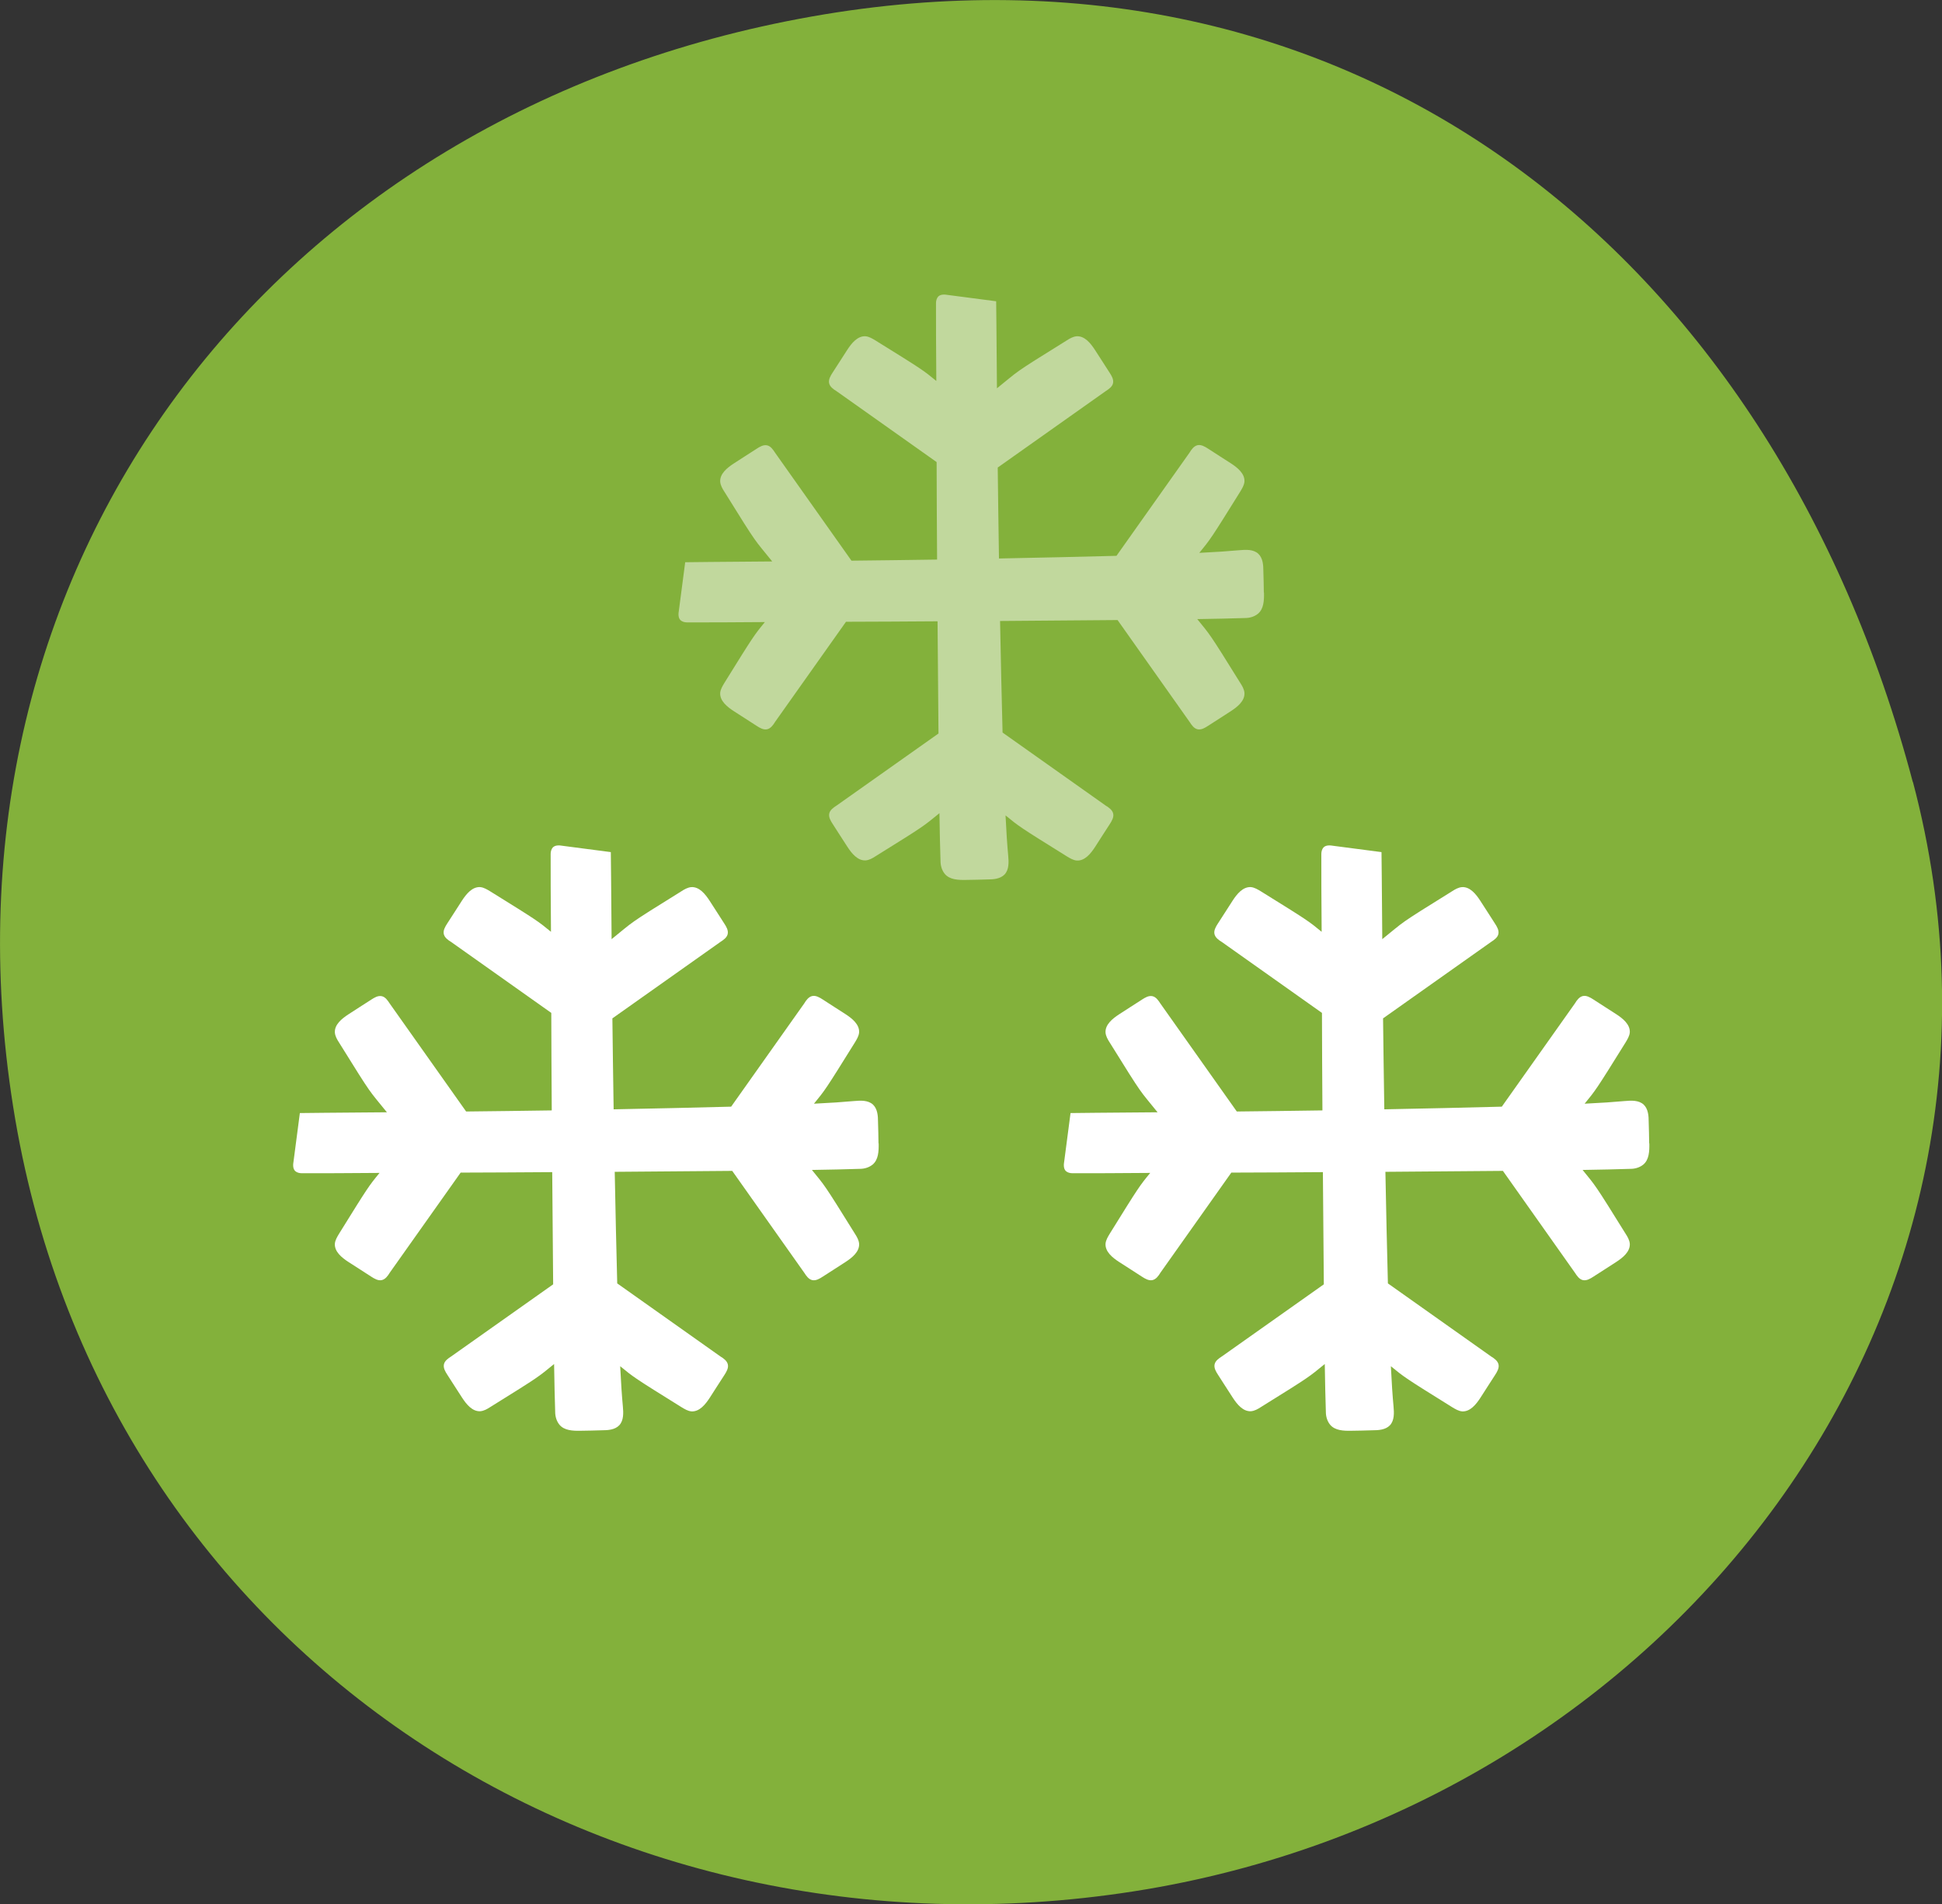 <?xml version="1.0" encoding="UTF-8"?><svg id="Laag_2" xmlns="http://www.w3.org/2000/svg" viewBox="0 0 124.28 121.86"><rect x="0" y="0" width="124.28" height="121.86" fill="#333333" stroke="none"/><defs><style>.cls-1{opacity:.5;}.cls-2{fill:#83B13B;}.cls-2,.cls-3{stroke-width:0px;}.cls-3{fill:#fff;}</style></defs><g id="Iconen"><path class="cls-2" d="m122.42,50.04c8.99,33.94-15.61,65.63-49.84,70.99C38.34,126.39,6.32,105.43.84,70.81-4.65,36.19,17.33,7.2,51.93,1.06c34.6-6.14,61.5,15.04,70.48,48.98Z"/><path class="cls-3" d="m56.22,73.16c0-.45-.02-.9-.03-1.35,0-.4-.03-.84-.32-1.12-.31-.29-.79-.27-1.22-.23-.64.06-1.51.12-2.56.17.71-.87.71-.85,2.62-3.92.12-.2.25-.41.27-.64.03-.51-.44-.89-.87-1.17-.64-.42-.81-.51-1.46-.94-.2-.13-.44-.27-.67-.22-.23.05-.39.27-.51.47l-4.68,6.61c-2.31.06-4.89.12-7.52.17-.03-2-.06-3.98-.08-5.82l6.91-4.89c.2-.13.42-.28.47-.51.05-.24-.09-.47-.22-.67-.42-.64-.51-.81-.94-1.46-.28-.43-.66-.9-1.17-.87-.23.02-.44.14-.64.27-3.59,2.23-2.95,1.85-4.46,3.06-.03-3.23-.04-5.41-.05-5.57l-3.06-.4c-.23-.04-.49-.06-.65.1-.1.11-.14.27-.14.42,0,1.25,0,2.97.02,4.98-.84-.69-.86-.71-3.89-2.59-.2-.12-.41-.25-.64-.27-.51-.03-.89.44-1.17.87-.42.64-.51.81-.94,1.46-.13.2-.27.44-.22.67.05.23.27.39.47.51l6.41,4.54c0,1.99.02,4.11.03,6.24-1.89.03-3.74.05-5.48.07l-4.89-6.91c-.13-.2-.28-.42-.51-.47-.24-.05-.47.09-.67.22-.64.42-.81.51-1.46.94-.43.28-.9.66-.87,1.17.02.23.14.44.27.64,2.23,3.59,1.85,2.95,3.06,4.46-3.23.03-5.41.04-5.57.05l-.4,3.06c-.04.23-.06.49.1.65.11.1.27.14.42.14,1.25,0,2.97,0,4.98-.02-.69.84-.71.86-2.59,3.89-.12.2-.25.41-.27.64-.03.51.44.89.87,1.17.64.42.81.51,1.46.94.2.13.44.27.67.22.23-.05.39-.27.51-.47l4.54-6.41c1.88,0,3.86-.02,5.86-.03.02,2.49.04,4.94.06,7.18l-6.52,4.61c-.2.13-.42.28-.47.51-.05.24.09.47.22.67.42.64.51.81.94,1.46.28.43.66.9,1.17.87.23-.02.44-.14.64-.27,3.25-2.02,3.03-1.9,4.08-2.75.02,1.18.04,2.22.07,3.07,0,.29.09.59.27.81.31.38.87.4,1.36.39.45,0,.9-.02,1.35-.03.4,0,.84-.03,1.12-.32.29-.31.27-.79.23-1.22-.06-.64-.12-1.51-.17-2.56.87.71.85.71,3.92,2.62.2.12.41.25.64.27.51.03.89-.44,1.17-.87.42-.64.51-.81.94-1.46.13-.2.27-.44.22-.67-.05-.23-.27-.39-.47-.51l-6.61-4.68c-.06-2.2-.11-4.64-.16-7.14,2.61-.02,5.17-.04,7.52-.06l4.61,6.52c.13.2.28.42.51.47.24.05.47-.09.67-.22.64-.42.81-.51,1.46-.94.43-.28.9-.66.87-1.17-.02-.23-.14-.44-.27-.64-2.02-3.25-1.9-3.03-2.75-4.08,1.18-.02,2.22-.04,3.07-.07.29,0,.59-.09.81-.27.38-.31.4-.87.39-1.36Z"/><path class="cls-3" d="m105.54,73.16c0-.45-.02-.9-.03-1.35,0-.4-.03-.84-.32-1.12-.31-.29-.79-.27-1.22-.23-.64.06-1.51.12-2.56.17.71-.87.71-.85,2.62-3.92.12-.2.25-.41.27-.64.03-.51-.44-.89-.87-1.17-.64-.42-.81-.51-1.46-.94-.2-.13-.44-.27-.67-.22-.23.05-.39.27-.51.47l-4.68,6.61c-2.31.06-4.89.12-7.52.17-.03-2-.06-3.98-.08-5.82l6.91-4.89c.2-.13.42-.28.47-.51.05-.24-.09-.47-.22-.67-.42-.64-.51-.81-.94-1.46-.28-.43-.66-.9-1.17-.87-.23.02-.44.14-.64.27-3.59,2.23-2.95,1.85-4.46,3.06-.03-3.23-.04-5.41-.05-5.57l-3.06-.4c-.23-.04-.49-.06-.65.1-.1.11-.14.27-.14.42,0,1.25,0,2.97.02,4.98-.84-.69-.86-.71-3.89-2.59-.2-.12-.41-.25-.64-.27-.51-.03-.89.44-1.17.87-.42.64-.51.81-.94,1.46-.13.2-.27.44-.22.67.05.23.27.39.47.51l6.41,4.54c0,1.99.02,4.11.03,6.24-1.89.03-3.74.05-5.48.07l-4.89-6.91c-.13-.2-.28-.42-.51-.47-.24-.05-.47.09-.67.22-.64.42-.81.51-1.46.94-.43.28-.9.66-.87,1.17.02.23.14.44.27.64,2.23,3.59,1.85,2.95,3.06,4.46-3.23.03-5.41.04-5.57.05l-.4,3.06c-.04.23-.06.49.1.65.11.1.27.14.42.14,1.25,0,2.97,0,4.98-.02-.69.84-.71.86-2.59,3.89-.12.2-.25.41-.27.64-.03.51.44.89.87,1.17.64.42.81.51,1.46.94.2.13.44.27.67.22.23-.05.39-.27.51-.47l4.54-6.41c1.88,0,3.86-.02,5.86-.03.02,2.49.04,4.94.06,7.18l-6.52,4.61c-.2.13-.42.28-.47.51-.05.24.09.47.22.67.42.64.51.81.94,1.46.28.43.66.9,1.17.87.23-.02.44-.14.64-.27,3.25-2.02,3.03-1.9,4.08-2.75.02,1.18.04,2.22.07,3.07,0,.29.09.59.27.81.31.38.87.4,1.36.39.45,0,.9-.02,1.35-.03.4,0,.84-.03,1.12-.32.29-.31.27-.79.23-1.22-.06-.64-.12-1.51-.17-2.56.87.71.85.71,3.92,2.62.2.12.41.25.64.27.51.03.89-.44,1.17-.87.42-.64.51-.81.94-1.46.13-.2.27-.44.22-.67-.05-.23-.27-.39-.47-.51l-6.61-4.68c-.06-2.2-.11-4.64-.16-7.14,2.61-.02,5.17-.04,7.52-.06l4.61,6.52c.13.2.28.42.51.47.24.05.47-.09.67-.22.64-.42.81-.51,1.46-.94.43-.28.9-.66.87-1.17-.02-.23-.14-.44-.27-.64-2.02-3.25-1.9-3.03-2.75-4.08,1.18-.02,2.22-.04,3.07-.07.29,0,.59-.09.81-.27.38-.31.4-.87.39-1.36Z"/><g class="cls-1"><path class="cls-3" d="m80.88,37.91c0-.45-.02-.9-.03-1.35,0-.4-.03-.84-.32-1.12-.31-.29-.79-.27-1.22-.23-.64.06-1.51.12-2.56.17.71-.87.71-.85,2.62-3.92.12-.2.25-.41.27-.64.03-.51-.44-.89-.87-1.17-.64-.42-.81-.51-1.46-.94-.2-.13-.44-.27-.67-.22-.23.05-.39.27-.51.47l-4.68,6.61c-2.31.06-4.89.12-7.52.17-.03-2-.06-3.98-.08-5.82l6.91-4.89c.2-.13.42-.28.47-.51.05-.24-.09-.47-.22-.67-.42-.64-.51-.81-.94-1.46-.28-.43-.66-.9-1.17-.87-.23.02-.44.14-.64.27-3.59,2.23-2.95,1.85-4.46,3.06-.03-3.23-.04-5.41-.05-5.57l-3.06-.4c-.23-.04-.49-.06-.65.1-.1.11-.14.27-.14.42,0,1.25,0,2.97.02,4.98-.84-.69-.86-.71-3.89-2.59-.2-.12-.41-.25-.64-.27-.51-.03-.89.44-1.17.87-.42.64-.51.81-.94,1.46-.13.2-.27.44-.22.67.05.23.27.39.47.51l6.41,4.54c0,1.99.02,4.11.03,6.24-1.89.03-3.74.05-5.48.07l-4.89-6.91c-.13-.2-.28-.42-.51-.47-.24-.05-.47.09-.67.22-.64.42-.81.51-1.46.94-.43.28-.9.66-.87,1.17.02.23.14.44.27.64,2.23,3.59,1.85,2.95,3.06,4.46-3.23.03-5.41.04-5.57.05l-.4,3.06c-.04.23-.06.49.1.65.11.1.27.14.42.14,1.25,0,2.97,0,4.98-.02-.69.84-.71.86-2.59,3.89-.12.2-.25.41-.27.64-.03.51.44.89.87,1.17.64.42.81.51,1.46.94.2.13.44.27.67.22.23-.05.39-.27.51-.47l4.54-6.41c1.88,0,3.86-.02,5.86-.03.02,2.49.04,4.94.06,7.18l-6.52,4.61c-.2.13-.42.28-.47.51-.05.24.09.47.22.67.42.64.51.81.94,1.46.28.43.66.9,1.17.87.23-.02.44-.14.64-.27,3.25-2.02,3.03-1.9,4.08-2.75.02,1.18.04,2.22.07,3.07,0,.29.09.59.27.81.31.38.87.4,1.36.39.45,0,.9-.02,1.35-.03.4,0,.84-.03,1.12-.32.29-.31.27-.79.23-1.22-.06-.64-.12-1.51-.17-2.56.87.71.85.71,3.92,2.62.2.12.41.25.64.27.51.03.89-.44,1.17-.87.42-.64.51-.81.94-1.46.13-.2.27-.44.22-.67-.05-.23-.27-.39-.47-.51l-6.61-4.68c-.06-2.2-.11-4.64-.16-7.14,2.61-.02,5.17-.04,7.52-.06l4.61,6.52c.13.2.28.42.51.47.24.05.47-.09.67-.22.64-.42.81-.51,1.46-.94.43-.28.9-.66.87-1.17-.02-.23-.14-.44-.27-.64-2.02-3.25-1.9-3.03-2.75-4.08,1.18-.02,2.22-.04,3.07-.07.29,0,.59-.09.81-.27.38-.31.4-.87.39-1.36Z"/></g></g></svg>